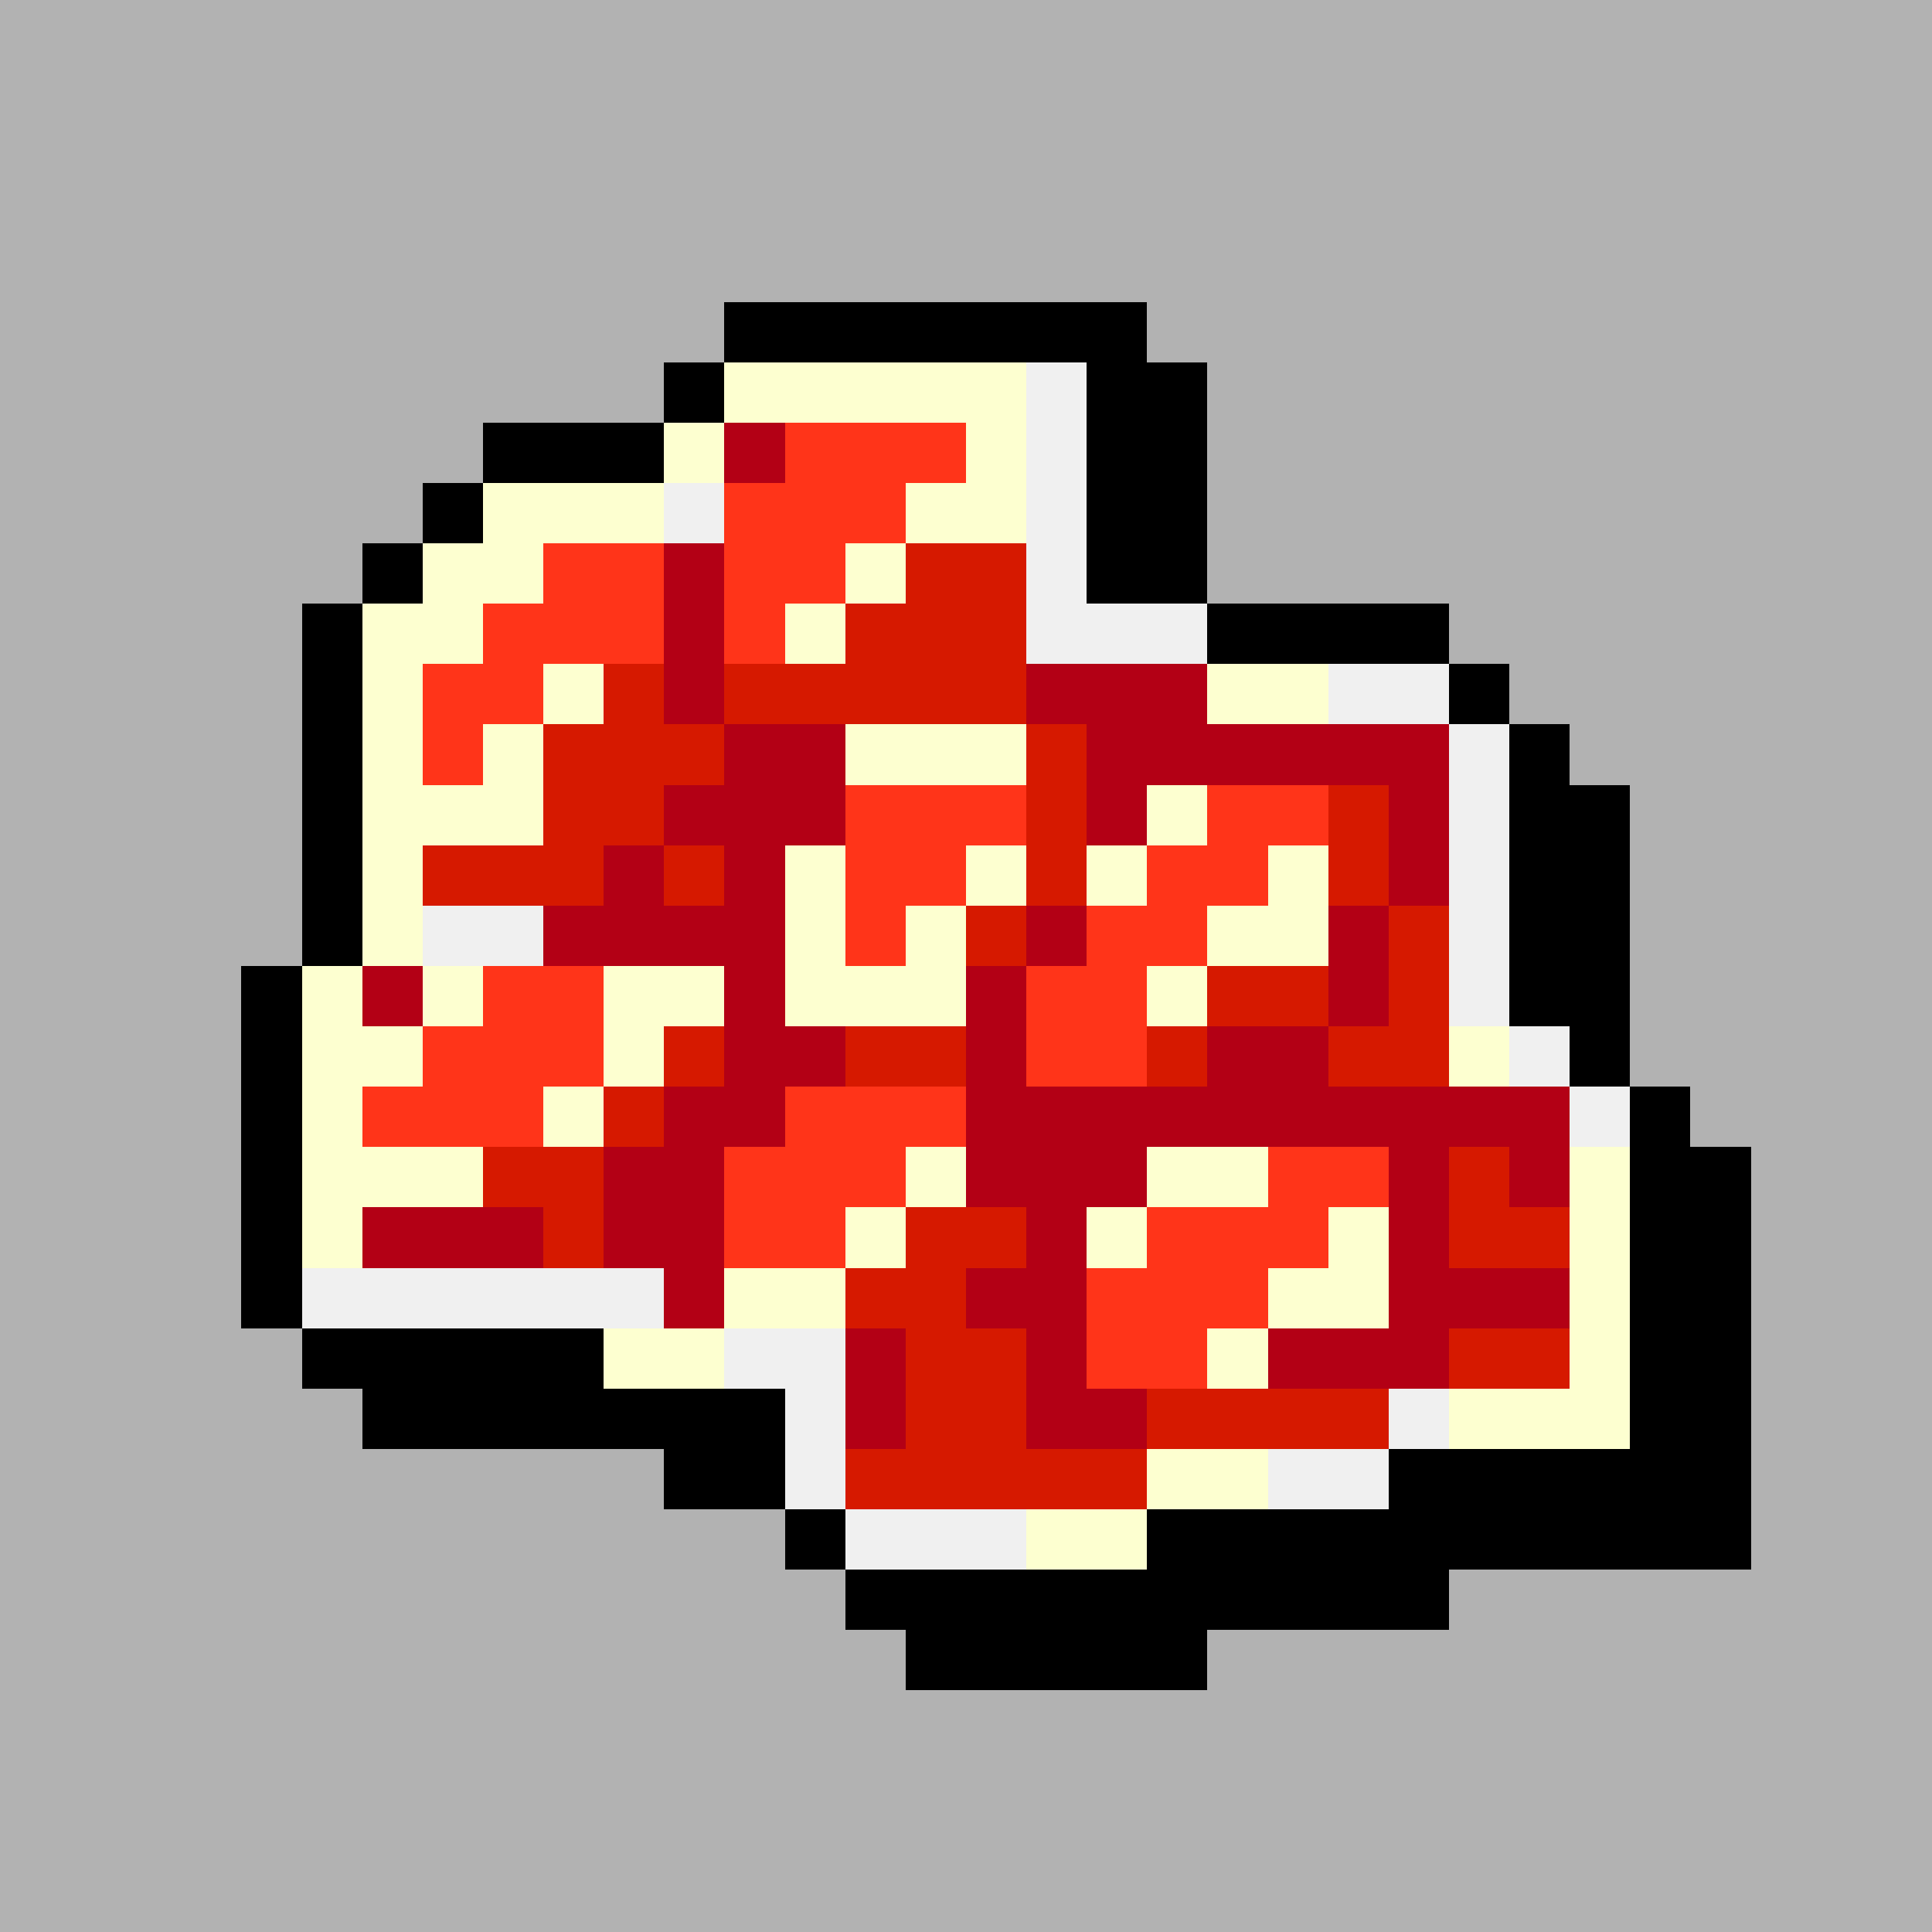 <svg version="1.0" xmlns="http://www.w3.org/2000/svg" width="512" height="512" viewBox="0 0 32 32" shape-rendering="crispEdges" preserveAspectRatio="xMidYMid meet"> <rect width="32" height="32" fill="#b2b2b2" /><rect width="7" height="1" x="12" y="5" fill="#000000"/><rect width="1" height="1" x="11" y="6" fill="#000000"/><rect width="5" height="1" x="12" y="6" fill="#fdffd0"/><rect width="1" height="1" x="17" y="6" fill="#f0f0f0"/><rect width="2" height="1" x="18" y="6" fill="#000000"/><rect width="3" height="1" x="8" y="7" fill="#000000"/><rect width="1" height="1" x="11" y="7" fill="#fdffd0"/><rect width="1" height="1" x="12" y="7" fill="#b30015"/><rect width="3" height="1" x="13" y="7" fill="#ff3419"/><rect width="1" height="1" x="16" y="7" fill="#fdffd0"/><rect width="1" height="1" x="17" y="7" fill="#f0f0f0"/><rect width="2" height="1" x="18" y="7" fill="#000000"/><rect width="1" height="1" x="7" y="8" fill="#000000"/><rect width="3" height="1" x="8" y="8" fill="#fdffd0"/><rect width="1" height="1" x="11" y="8" fill="#f0f0f0"/><rect width="3" height="1" x="12" y="8" fill="#ff3419"/><rect width="2" height="1" x="15" y="8" fill="#fdffd0"/><rect width="1" height="1" x="17" y="8" fill="#f0f0f0"/><rect width="2" height="1" x="18" y="8" fill="#000000"/><rect width="1" height="1" x="6" y="9" fill="#000000"/><rect width="2" height="1" x="7" y="9" fill="#fdffd0"/><rect width="2" height="1" x="9" y="9" fill="#ff3419"/><rect width="1" height="1" x="11" y="9" fill="#b30015"/><rect width="2" height="1" x="12" y="9" fill="#ff3419"/><rect width="1" height="1" x="14" y="9" fill="#fdffd0"/><rect width="2" height="1" x="15" y="9" fill="#d61900"/><rect width="1" height="1" x="17" y="9" fill="#f0f0f0"/><rect width="2" height="1" x="18" y="9" fill="#000000"/><rect width="1" height="1" x="5" y="10" fill="#000000"/><rect width="2" height="1" x="6" y="10" fill="#fdffd0"/><rect width="3" height="1" x="8" y="10" fill="#ff3419"/><rect width="1" height="1" x="11" y="10" fill="#b30015"/><rect width="1" height="1" x="12" y="10" fill="#ff3419"/><rect width="1" height="1" x="13" y="10" fill="#fdffd0"/><rect width="3" height="1" x="14" y="10" fill="#d61900"/><rect width="3" height="1" x="17" y="10" fill="#f0f0f0"/><rect width="4" height="1" x="20" y="10" fill="#000000"/><rect width="1" height="1" x="5" y="11" fill="#000000"/><rect width="1" height="1" x="6" y="11" fill="#fdffd0"/><rect width="2" height="1" x="7" y="11" fill="#ff3419"/><rect width="1" height="1" x="9" y="11" fill="#fdffd0"/><rect width="1" height="1" x="10" y="11" fill="#d61900"/><rect width="1" height="1" x="11" y="11" fill="#b30015"/><rect width="5" height="1" x="12" y="11" fill="#d61900"/><rect width="3" height="1" x="17" y="11" fill="#b30015"/><rect width="2" height="1" x="20" y="11" fill="#fdffd0"/><rect width="2" height="1" x="22" y="11" fill="#f0f0f0"/><rect width="1" height="1" x="24" y="11" fill="#000000"/><rect width="1" height="1" x="5" y="12" fill="#000000"/><rect width="1" height="1" x="6" y="12" fill="#fdffd0"/><rect width="1" height="1" x="7" y="12" fill="#ff3419"/><rect width="1" height="1" x="8" y="12" fill="#fdffd0"/><rect width="3" height="1" x="9" y="12" fill="#d61900"/><rect width="2" height="1" x="12" y="12" fill="#b30015"/><rect width="3" height="1" x="14" y="12" fill="#fdffd0"/><rect width="1" height="1" x="17" y="12" fill="#d61900"/><rect width="6" height="1" x="18" y="12" fill="#b30015"/><rect width="1" height="1" x="24" y="12" fill="#f0f0f0"/><rect width="1" height="1" x="25" y="12" fill="#000000"/><rect width="1" height="1" x="5" y="13" fill="#000000"/><rect width="3" height="1" x="6" y="13" fill="#fdffd0"/><rect width="2" height="1" x="9" y="13" fill="#d61900"/><rect width="3" height="1" x="11" y="13" fill="#b30015"/><rect width="3" height="1" x="14" y="13" fill="#ff3419"/><rect width="1" height="1" x="17" y="13" fill="#d61900"/><rect width="1" height="1" x="18" y="13" fill="#b30015"/><rect width="1" height="1" x="19" y="13" fill="#fdffd0"/><rect width="2" height="1" x="20" y="13" fill="#ff3419"/><rect width="1" height="1" x="22" y="13" fill="#d61900"/><rect width="1" height="1" x="23" y="13" fill="#b30015"/><rect width="1" height="1" x="24" y="13" fill="#f0f0f0"/><rect width="2" height="1" x="25" y="13" fill="#000000"/><rect width="1" height="1" x="5" y="14" fill="#000000"/><rect width="1" height="1" x="6" y="14" fill="#fdffd0"/><rect width="3" height="1" x="7" y="14" fill="#d61900"/><rect width="1" height="1" x="10" y="14" fill="#b30015"/><rect width="1" height="1" x="11" y="14" fill="#d61900"/><rect width="1" height="1" x="12" y="14" fill="#b30015"/><rect width="1" height="1" x="13" y="14" fill="#fdffd0"/><rect width="2" height="1" x="14" y="14" fill="#ff3419"/><rect width="1" height="1" x="16" y="14" fill="#fdffd0"/><rect width="1" height="1" x="17" y="14" fill="#d61900"/><rect width="1" height="1" x="18" y="14" fill="#fdffd0"/><rect width="2" height="1" x="19" y="14" fill="#ff3419"/><rect width="1" height="1" x="21" y="14" fill="#fdffd0"/><rect width="1" height="1" x="22" y="14" fill="#d61900"/><rect width="1" height="1" x="23" y="14" fill="#b30015"/><rect width="1" height="1" x="24" y="14" fill="#f0f0f0"/><rect width="2" height="1" x="25" y="14" fill="#000000"/><rect width="1" height="1" x="5" y="15" fill="#000000"/><rect width="1" height="1" x="6" y="15" fill="#fdffd0"/><rect width="2" height="1" x="7" y="15" fill="#f0f0f0"/><rect width="4" height="1" x="9" y="15" fill="#b30015"/><rect width="1" height="1" x="13" y="15" fill="#fdffd0"/><rect width="1" height="1" x="14" y="15" fill="#ff3419"/><rect width="1" height="1" x="15" y="15" fill="#fdffd0"/><rect width="1" height="1" x="16" y="15" fill="#d61900"/><rect width="1" height="1" x="17" y="15" fill="#b30015"/><rect width="2" height="1" x="18" y="15" fill="#ff3419"/><rect width="2" height="1" x="20" y="15" fill="#fdffd0"/><rect width="1" height="1" x="22" y="15" fill="#b30015"/><rect width="1" height="1" x="23" y="15" fill="#d61900"/><rect width="1" height="1" x="24" y="15" fill="#f0f0f0"/><rect width="2" height="1" x="25" y="15" fill="#000000"/><rect width="1" height="1" x="4" y="16" fill="#000000"/><rect width="1" height="1" x="5" y="16" fill="#fdffd0"/><rect width="1" height="1" x="6" y="16" fill="#b30015"/><rect width="1" height="1" x="7" y="16" fill="#fdffd0"/><rect width="2" height="1" x="8" y="16" fill="#ff3419"/><rect width="2" height="1" x="10" y="16" fill="#fdffd0"/><rect width="1" height="1" x="12" y="16" fill="#b30015"/><rect width="3" height="1" x="13" y="16" fill="#fdffd0"/><rect width="1" height="1" x="16" y="16" fill="#b30015"/><rect width="2" height="1" x="17" y="16" fill="#ff3419"/><rect width="1" height="1" x="19" y="16" fill="#fdffd0"/><rect width="2" height="1" x="20" y="16" fill="#d61900"/><rect width="1" height="1" x="22" y="16" fill="#b30015"/><rect width="1" height="1" x="23" y="16" fill="#d61900"/><rect width="1" height="1" x="24" y="16" fill="#f0f0f0"/><rect width="2" height="1" x="25" y="16" fill="#000000"/><rect width="1" height="1" x="4" y="17" fill="#000000"/><rect width="2" height="1" x="5" y="17" fill="#fdffd0"/><rect width="3" height="1" x="7" y="17" fill="#ff3419"/><rect width="1" height="1" x="10" y="17" fill="#fdffd0"/><rect width="1" height="1" x="11" y="17" fill="#d61900"/><rect width="2" height="1" x="12" y="17" fill="#b30015"/><rect width="2" height="1" x="14" y="17" fill="#d61900"/><rect width="1" height="1" x="16" y="17" fill="#b30015"/><rect width="2" height="1" x="17" y="17" fill="#ff3419"/><rect width="1" height="1" x="19" y="17" fill="#d61900"/><rect width="2" height="1" x="20" y="17" fill="#b30015"/><rect width="2" height="1" x="22" y="17" fill="#d61900"/><rect width="1" height="1" x="24" y="17" fill="#fdffd0"/><rect width="1" height="1" x="25" y="17" fill="#f0f0f0"/><rect width="1" height="1" x="26" y="17" fill="#000000"/><rect width="1" height="1" x="4" y="18" fill="#000000"/><rect width="1" height="1" x="5" y="18" fill="#fdffd0"/><rect width="3" height="1" x="6" y="18" fill="#ff3419"/><rect width="1" height="1" x="9" y="18" fill="#fdffd0"/><rect width="1" height="1" x="10" y="18" fill="#d61900"/><rect width="2" height="1" x="11" y="18" fill="#b30015"/><rect width="3" height="1" x="13" y="18" fill="#ff3419"/><rect width="10" height="1" x="16" y="18" fill="#b30015"/><rect width="1" height="1" x="26" y="18" fill="#f0f0f0"/><rect width="1" height="1" x="27" y="18" fill="#000000"/><rect width="1" height="1" x="4" y="19" fill="#000000"/><rect width="3" height="1" x="5" y="19" fill="#fdffd0"/><rect width="2" height="1" x="8" y="19" fill="#d61900"/><rect width="2" height="1" x="10" y="19" fill="#b30015"/><rect width="3" height="1" x="12" y="19" fill="#ff3419"/><rect width="1" height="1" x="15" y="19" fill="#fdffd0"/><rect width="3" height="1" x="16" y="19" fill="#b30015"/><rect width="2" height="1" x="19" y="19" fill="#fdffd0"/><rect width="2" height="1" x="21" y="19" fill="#ff3419"/><rect width="1" height="1" x="23" y="19" fill="#b30015"/><rect width="1" height="1" x="24" y="19" fill="#d61900"/><rect width="1" height="1" x="25" y="19" fill="#b30015"/><rect width="1" height="1" x="26" y="19" fill="#fdffd0"/><rect width="2" height="1" x="27" y="19" fill="#000000"/><rect width="1" height="1" x="4" y="20" fill="#000000"/><rect width="1" height="1" x="5" y="20" fill="#fdffd0"/><rect width="3" height="1" x="6" y="20" fill="#b30015"/><rect width="1" height="1" x="9" y="20" fill="#d61900"/><rect width="2" height="1" x="10" y="20" fill="#b30015"/><rect width="2" height="1" x="12" y="20" fill="#ff3419"/><rect width="1" height="1" x="14" y="20" fill="#fdffd0"/><rect width="2" height="1" x="15" y="20" fill="#d61900"/><rect width="1" height="1" x="17" y="20" fill="#b30015"/><rect width="1" height="1" x="18" y="20" fill="#fdffd0"/><rect width="3" height="1" x="19" y="20" fill="#ff3419"/><rect width="1" height="1" x="22" y="20" fill="#fdffd0"/><rect width="1" height="1" x="23" y="20" fill="#b30015"/><rect width="2" height="1" x="24" y="20" fill="#d61900"/><rect width="1" height="1" x="26" y="20" fill="#fdffd0"/><rect width="2" height="1" x="27" y="20" fill="#000000"/><rect width="1" height="1" x="4" y="21" fill="#000000"/><rect width="6" height="1" x="5" y="21" fill="#f0f0f0"/><rect width="1" height="1" x="11" y="21" fill="#b30015"/><rect width="2" height="1" x="12" y="21" fill="#fdffd0"/><rect width="2" height="1" x="14" y="21" fill="#d61900"/><rect width="2" height="1" x="16" y="21" fill="#b30015"/><rect width="3" height="1" x="18" y="21" fill="#ff3419"/><rect width="2" height="1" x="21" y="21" fill="#fdffd0"/><rect width="3" height="1" x="23" y="21" fill="#b30015"/><rect width="1" height="1" x="26" y="21" fill="#fdffd0"/><rect width="2" height="1" x="27" y="21" fill="#000000"/><rect width="5" height="1" x="5" y="22" fill="#000000"/><rect width="2" height="1" x="10" y="22" fill="#fdffd0"/><rect width="2" height="1" x="12" y="22" fill="#f0f0f0"/><rect width="1" height="1" x="14" y="22" fill="#b30015"/><rect width="2" height="1" x="15" y="22" fill="#d61900"/><rect width="1" height="1" x="17" y="22" fill="#b30015"/><rect width="2" height="1" x="18" y="22" fill="#ff3419"/><rect width="1" height="1" x="20" y="22" fill="#fdffd0"/><rect width="3" height="1" x="21" y="22" fill="#b30015"/><rect width="2" height="1" x="24" y="22" fill="#d61900"/><rect width="1" height="1" x="26" y="22" fill="#fdffd0"/><rect width="2" height="1" x="27" y="22" fill="#000000"/><rect width="7" height="1" x="6" y="23" fill="#000000"/><rect width="1" height="1" x="13" y="23" fill="#f0f0f0"/><rect width="1" height="1" x="14" y="23" fill="#b30015"/><rect width="2" height="1" x="15" y="23" fill="#d61900"/><rect width="2" height="1" x="17" y="23" fill="#b30015"/><rect width="4" height="1" x="19" y="23" fill="#d61900"/><rect width="1" height="1" x="23" y="23" fill="#f0f0f0"/><rect width="3" height="1" x="24" y="23" fill="#fdffd0"/><rect width="2" height="1" x="27" y="23" fill="#000000"/><rect width="2" height="1" x="11" y="24" fill="#000000"/><rect width="1" height="1" x="13" y="24" fill="#f0f0f0"/><rect width="5" height="1" x="14" y="24" fill="#d61900"/><rect width="2" height="1" x="19" y="24" fill="#fdffd0"/><rect width="2" height="1" x="21" y="24" fill="#f0f0f0"/><rect width="6" height="1" x="23" y="24" fill="#000000"/><rect width="1" height="1" x="13" y="25" fill="#000000"/><rect width="3" height="1" x="14" y="25" fill="#f0f0f0"/><rect width="2" height="1" x="17" y="25" fill="#fdffd0"/><rect width="10" height="1" x="19" y="25" fill="#000000"/><rect width="10" height="1" x="14" y="26" fill="#000000"/><rect width="5" height="1" x="15" y="27" fill="#000000"/></svg>